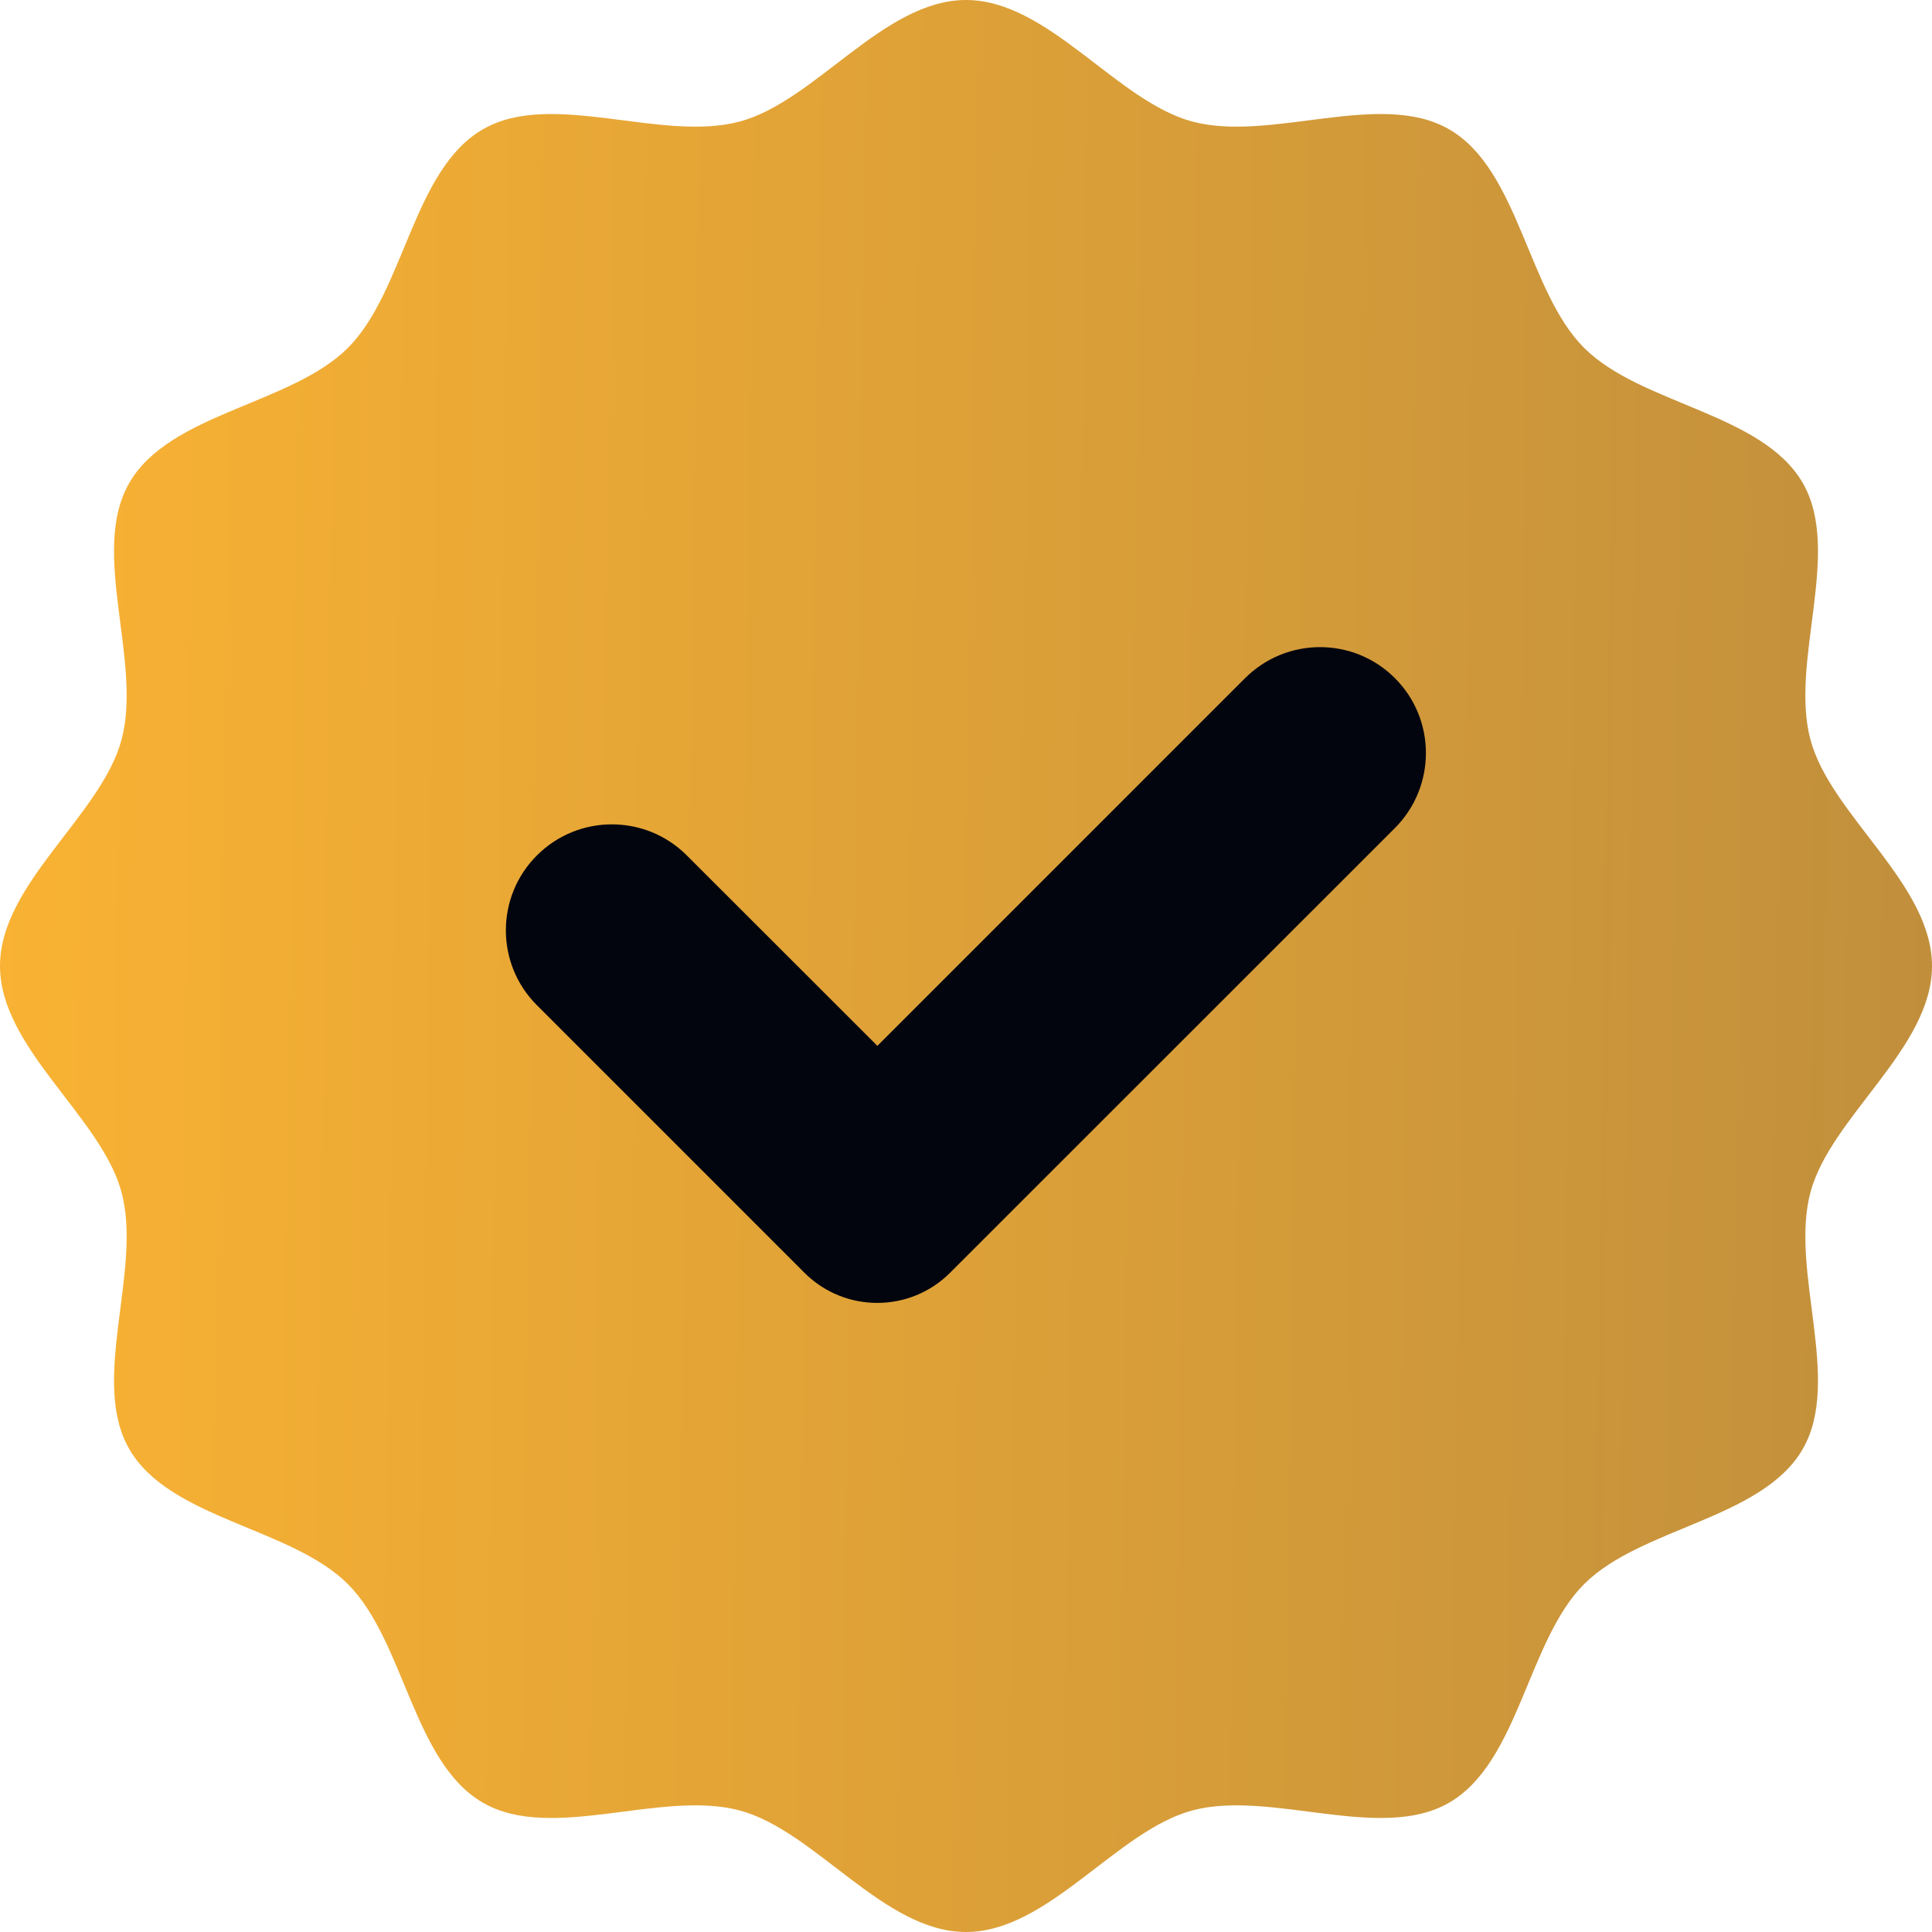 <svg width="15" height="15" viewBox="0 0 15 15" fill="none" xmlns="http://www.w3.org/2000/svg">
<path d="M15 7.5C15 8.14 14.214 8.668 14.056 9.258C13.894 9.867 14.305 10.717 13.996 11.251C13.682 11.794 12.739 11.859 12.299 12.299C11.859 12.739 11.794 13.682 11.251 13.996C10.717 14.305 9.867 13.894 9.258 14.056C8.668 14.214 8.14 15 7.5 15C6.86 15 6.332 14.214 5.742 14.056C5.133 13.894 4.282 14.305 3.749 13.996C3.206 13.682 3.141 12.739 2.701 12.299C2.261 11.859 1.317 11.794 1.004 11.251C0.695 10.717 1.106 9.867 0.944 9.258C0.786 8.668 0 8.14 0 7.5C0 6.86 0.786 6.332 0.944 5.742C1.106 5.133 0.695 4.282 1.004 3.749C1.317 3.206 2.261 3.141 2.701 2.701C3.141 2.261 3.206 1.317 3.749 1.004C4.282 0.695 5.133 1.106 5.742 0.944C6.332 0.786 6.86 0 7.5 0C8.14 0 8.668 0.786 9.258 0.944C9.867 1.106 10.717 0.695 11.251 1.004C11.794 1.317 11.859 2.261 12.299 2.701C12.739 3.141 13.682 3.206 13.996 3.749C14.305 4.282 13.894 5.133 14.056 5.742C14.214 6.332 15 6.86 15 7.5Z" fill="url(#paint0_linear_878_727)"/>
<path d="M9.667 5.265L6.812 8.12L5.332 6.641C5.011 6.32 4.49 6.32 4.169 6.641C3.847 6.962 3.847 7.484 4.169 7.805L6.245 9.881C6.557 10.194 7.065 10.194 7.377 9.881L10.83 6.429C11.151 6.107 11.151 5.586 10.83 5.265C10.509 4.944 9.989 4.944 9.667 5.265Z" fill="#03050E"/>
<defs>
<linearGradient id="paint0_linear_878_727" x1="5.04067e-08" y1="5.433" x2="15.026" y2="5.637" gradientUnits="userSpaceOnUse">
<stop stop-color="#F9B233"/>
<stop offset="1" stop-color="#c18f3c"/>
</linearGradient>
</defs>
</svg>
